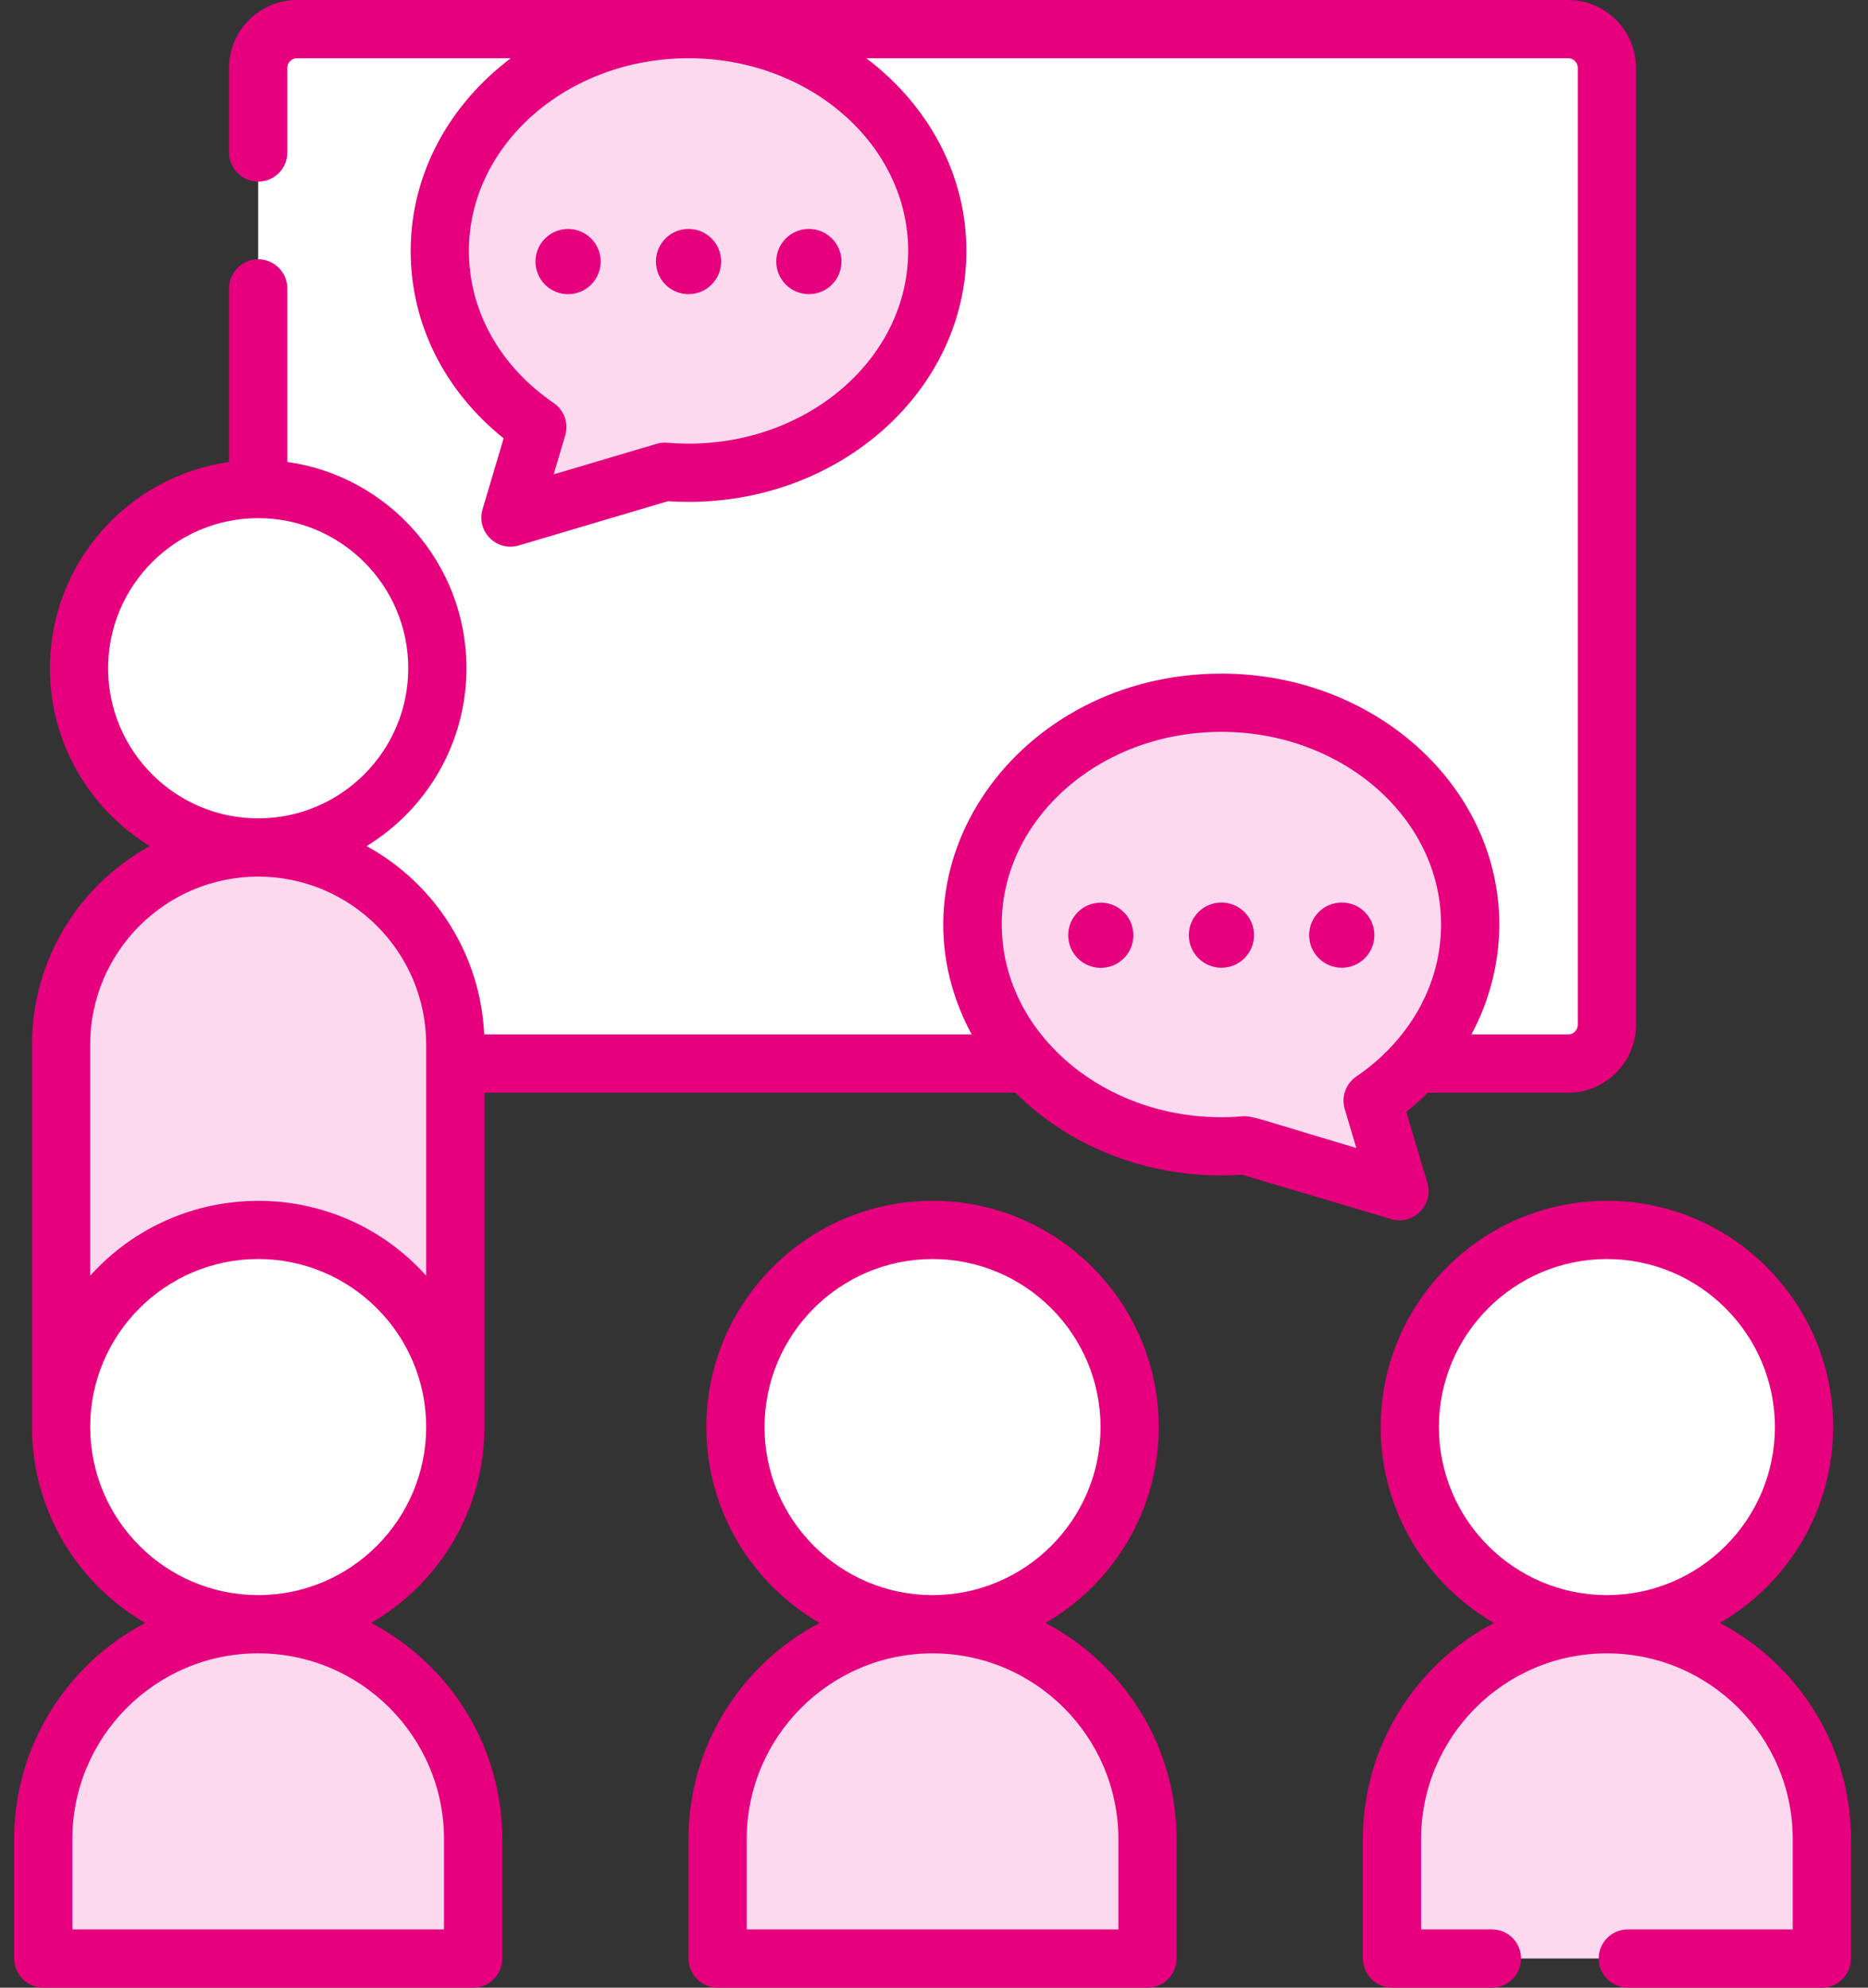 <svg width="94" height="100" viewBox="0 0 94 100" fill="none" xmlns="http://www.w3.org/2000/svg">
<rect x="0" y="0" width="94" height="100" fill="#333333" stroke="none"/>
<path d="M78.908 53.509H14.945C13.867 53.509 12.992 52.634 12.992 51.556V3.418C12.992 2.339 13.867 1.465 14.945 1.465H78.908C79.987 1.465 80.861 2.339 80.861 3.418V51.556C80.861 52.634 79.987 53.509 78.908 53.509Z" fill="white"/>
<path d="M12.992 42.636C17.972 42.636 22.009 38.599 22.009 33.62C22.009 28.64 17.972 24.602 12.992 24.602C8.012 24.602 3.975 28.64 3.975 33.62C3.975 38.599 8.012 42.636 12.992 42.636Z" fill="white"/>
<path d="M22.911 72.665H3.074V52.555C3.074 47.077 7.514 42.637 12.992 42.637C18.47 42.637 22.911 47.077 22.911 52.555V72.665H22.911Z" fill="#FCD9EE"/>
<path d="M46.927 81.715C52.405 81.715 56.846 77.274 56.846 71.796C56.846 66.318 52.405 61.877 46.927 61.877C41.449 61.877 37.008 66.318 37.008 71.796C37.008 77.274 41.449 81.715 46.927 81.715Z" fill="white"/>
<path d="M57.743 98.533H36.11V92.531C36.11 86.557 40.953 81.714 46.926 81.714C52.9 81.714 57.743 86.557 57.743 92.531V98.533Z" fill="#FCD9EE"/>
<path d="M12.993 81.715C18.471 81.715 22.912 77.274 22.912 71.796C22.912 66.318 18.471 61.877 12.993 61.877C7.515 61.877 3.074 66.318 3.074 71.796C3.074 77.274 7.515 81.715 12.993 81.715Z" fill="white"/>
<path d="M23.809 98.533H2.175V92.531C2.175 86.557 7.018 81.714 12.992 81.714C18.966 81.714 23.809 86.557 23.809 92.531V98.533H23.809Z" fill="#FCD9EE"/>
<path d="M80.861 81.715C86.339 81.715 90.78 77.274 90.78 71.796C90.78 66.318 86.339 61.877 80.861 61.877C75.383 61.877 70.942 66.318 70.942 71.796C70.942 77.274 75.383 81.715 80.861 81.715Z" fill="white"/>
<path d="M91.678 98.533H70.044V92.531C70.044 86.557 74.887 81.714 80.861 81.714C86.835 81.714 91.678 86.557 91.678 92.531V98.533H91.678Z" fill="#FCD9EE"/>
<path d="M34.647 1.465C27.734 1.465 22.13 6.461 22.13 12.625C22.13 16.236 24.055 19.447 27.039 21.486L25.688 26.038L33.454 23.734C33.847 23.767 34.245 23.785 34.647 23.785C41.561 23.785 47.165 18.788 47.165 12.625C47.165 6.461 41.561 1.465 34.647 1.465Z" fill="#FCD9EE"/>
<path d="M61.463 35.353C68.377 35.353 73.981 40.35 73.981 46.513C73.981 50.125 72.056 53.335 69.072 55.375L70.422 59.927L62.657 57.623C62.264 57.656 61.866 57.673 61.463 57.673C54.55 57.673 48.946 52.677 48.946 46.514C48.946 40.35 54.55 35.353 61.463 35.353Z" fill="#FCD9EE"/>
<path d="M52.613 81.651C56.015 79.68 58.31 76.002 58.31 71.796C58.31 65.519 53.204 60.412 46.927 60.412C40.65 60.412 35.543 65.519 35.543 71.796C35.543 76.002 37.838 79.68 41.24 81.651C37.324 83.706 34.645 87.811 34.645 92.531V98.533C34.645 99.342 35.301 99.998 36.11 99.998H57.743C58.552 99.998 59.208 99.342 59.208 98.533V92.531C59.208 87.811 56.529 83.706 52.613 81.651ZM38.473 71.796C38.473 67.134 42.265 63.342 46.927 63.342C51.588 63.342 55.381 67.134 55.381 71.796C55.381 76.457 51.588 80.25 46.927 80.25C42.265 80.25 38.473 76.457 38.473 71.796ZM56.279 97.069H37.575V92.531C37.575 87.375 41.77 83.18 46.927 83.18C52.083 83.18 56.279 87.375 56.279 92.531V97.069Z" fill="#E6007E"/>
<path d="M86.548 81.651C89.95 79.68 92.245 76.002 92.245 71.796C92.245 65.519 87.138 60.412 80.861 60.412C74.584 60.412 69.478 65.519 69.478 71.796C69.478 76.002 71.773 79.68 75.175 81.651C71.259 83.706 68.58 87.811 68.58 92.531V98.533C68.58 99.342 69.236 99.998 70.045 99.998H75.077C75.886 99.998 76.542 99.342 76.542 98.533C76.542 97.724 75.886 97.069 75.077 97.069H71.51V92.531C71.51 87.375 75.705 83.18 80.862 83.18C86.018 83.18 90.214 87.375 90.214 92.531V97.069H81.913C81.104 97.069 80.448 97.724 80.448 98.533C80.448 99.342 81.104 99.998 81.913 99.998H91.678C92.488 99.998 93.143 99.342 93.143 98.533V92.531C93.143 87.811 90.464 83.706 86.548 81.651ZM72.407 71.796C72.407 67.134 76.2 63.342 80.861 63.342C85.523 63.342 89.315 67.134 89.315 71.796C89.315 76.457 85.523 80.25 80.861 80.25C76.2 80.25 72.407 76.457 72.407 71.796Z" fill="#E6007E"/>
<path d="M34.647 14.799C35.553 14.799 36.288 14.064 36.288 13.158C36.288 12.252 35.553 11.518 34.647 11.518C33.741 11.518 33.007 12.252 33.007 13.158C33.007 14.064 33.741 14.799 34.647 14.799Z" fill="#E6007E"/>
<path d="M29.746 14.32C30.387 13.68 30.387 12.641 29.746 12C29.106 11.36 28.067 11.36 27.426 12C26.786 12.641 26.786 13.68 27.426 14.32C28.067 14.961 29.106 14.961 29.746 14.32Z" fill="#E6007E"/>
<path d="M40.703 14.799C41.609 14.799 42.344 14.064 42.344 13.158C42.344 12.252 41.609 11.518 40.703 11.518C39.797 11.518 39.063 12.252 39.063 13.158C39.063 14.064 39.797 14.799 40.703 14.799Z" fill="#E6007E"/>
<path d="M71.827 59.51L70.768 55.941C71.15 55.634 71.51 55.311 71.849 54.974H78.908C80.792 54.974 82.326 53.44 82.326 51.556V3.418C82.326 1.533 80.792 0 78.908 0H14.945C13.061 0 11.527 1.533 11.527 3.418V7.673C11.527 8.482 12.183 9.138 12.992 9.138C13.801 9.138 14.457 8.482 14.457 7.673V3.418C14.457 3.149 14.676 2.93 14.945 2.93H25.703C22.626 5.247 20.665 8.733 20.665 12.625C20.665 16.275 22.356 19.657 25.343 22.052L24.283 25.622C23.952 26.74 24.996 27.771 26.105 27.442L33.612 25.215C33.959 25.238 34.306 25.25 34.647 25.25C42.357 25.25 48.629 19.586 48.629 12.625C48.629 8.733 46.667 5.247 43.591 2.93H78.908C79.177 2.93 79.396 3.149 79.396 3.418V51.556C79.396 51.825 79.177 52.044 78.908 52.044H74.042C75.002 50.263 75.446 48.329 75.446 46.514C75.446 39.552 69.173 33.889 61.463 33.889C51.219 33.889 44.348 43.602 48.895 52.044H24.364C24.188 48.082 21.938 44.48 18.448 42.567C21.565 40.659 23.474 37.276 23.474 33.62C23.474 28.355 19.559 23.957 14.457 23.24V14.509C14.457 13.7 13.801 13.044 12.992 13.044C12.183 13.044 11.527 13.7 11.527 14.509V23.243C6.439 23.958 2.511 28.337 2.511 33.62C2.511 37.403 4.526 40.724 7.538 42.567C4.008 44.502 1.609 48.254 1.609 52.555V71.791V71.795C1.609 71.795 1.609 71.798 1.609 71.799C1.609 75.86 3.789 79.613 7.306 81.65C3.39 83.705 0.711 87.81 0.711 92.531V98.533C0.711 99.342 1.367 99.998 2.176 99.998H23.809C24.618 99.998 25.274 99.342 25.274 98.533V92.531C25.274 87.81 22.595 83.706 18.679 81.65C22.137 79.647 24.376 75.929 24.376 71.795V54.974H51.095C53.656 57.529 57.355 59.138 61.464 59.138C61.805 59.138 62.152 59.127 62.498 59.103L70.006 61.331C71.121 61.661 72.157 60.623 71.827 59.51ZM45.7 12.625C45.7 17.971 40.742 22.32 34.647 22.32C33.592 22.32 33.466 22.202 33.038 22.33L27.861 23.866L28.443 21.903C28.624 21.293 28.391 20.636 27.865 20.277C25.151 18.422 23.595 15.633 23.595 12.625C23.595 7.279 28.553 2.93 34.648 2.93C40.742 2.93 45.7 7.279 45.7 12.625ZM5.44 33.62C5.44 29.456 8.828 26.068 12.992 26.068C17.156 26.068 20.544 29.456 20.544 33.62C20.544 37.784 17.156 41.172 12.992 41.172C8.828 41.172 5.44 37.784 5.44 33.62ZM22.344 92.531V97.068H3.64V92.531C3.64 87.374 7.835 83.179 12.992 83.179C18.149 83.179 22.344 87.374 22.344 92.531ZM12.992 80.249C8.352 80.249 4.577 76.491 4.54 71.865C4.54 71.842 4.538 71.818 4.538 71.795C4.538 67.133 8.331 63.341 12.992 63.341C17.654 63.341 21.446 67.134 21.446 71.795C21.446 76.41 17.696 80.249 12.992 80.249ZM21.446 53.509V64.18C16.896 59.127 9.034 59.193 4.538 64.18V52.556C4.538 47.894 8.33 44.102 12.992 44.102C17.654 44.102 21.446 47.894 21.446 52.556V53.509ZM67.668 55.792L68.25 57.755C61.413 55.726 63.572 56.209 61.463 56.209C57.7 56.209 54.376 54.548 52.381 52.029C52.348 51.987 52.314 51.946 52.281 51.904C51.4 50.753 50.793 49.429 50.541 48.003C50.539 47.989 50.536 47.976 50.534 47.963C49.526 42.09 54.726 36.819 61.463 36.819C67.945 36.819 73.162 41.749 72.45 47.565C72.446 47.597 72.443 47.629 72.439 47.66C72.107 50.14 70.662 52.514 68.245 54.166C67.72 54.525 67.487 55.182 67.668 55.792Z" fill="#E6007E"/>
<path d="M61.464 45.406C60.557 45.406 59.823 46.141 59.823 47.047C59.823 47.953 60.557 48.687 61.464 48.687C62.37 48.687 63.104 47.953 63.104 47.047C63.104 46.141 62.37 45.406 61.464 45.406Z" fill="#E6007E"/>
<path d="M67.52 48.687C68.426 48.687 69.16 47.953 69.16 47.047C69.16 46.141 68.426 45.406 67.52 45.406C66.614 45.406 65.879 46.141 65.879 47.047C65.879 47.953 66.614 48.687 67.52 48.687Z" fill="#E6007E"/>
<path d="M55.656 48.672C56.55 48.527 57.158 47.685 57.013 46.791C56.868 45.896 56.025 45.289 55.131 45.434C54.237 45.579 53.629 46.421 53.774 47.316C53.919 48.21 54.762 48.817 55.656 48.672Z" fill="#E6007E"/>
</svg>
